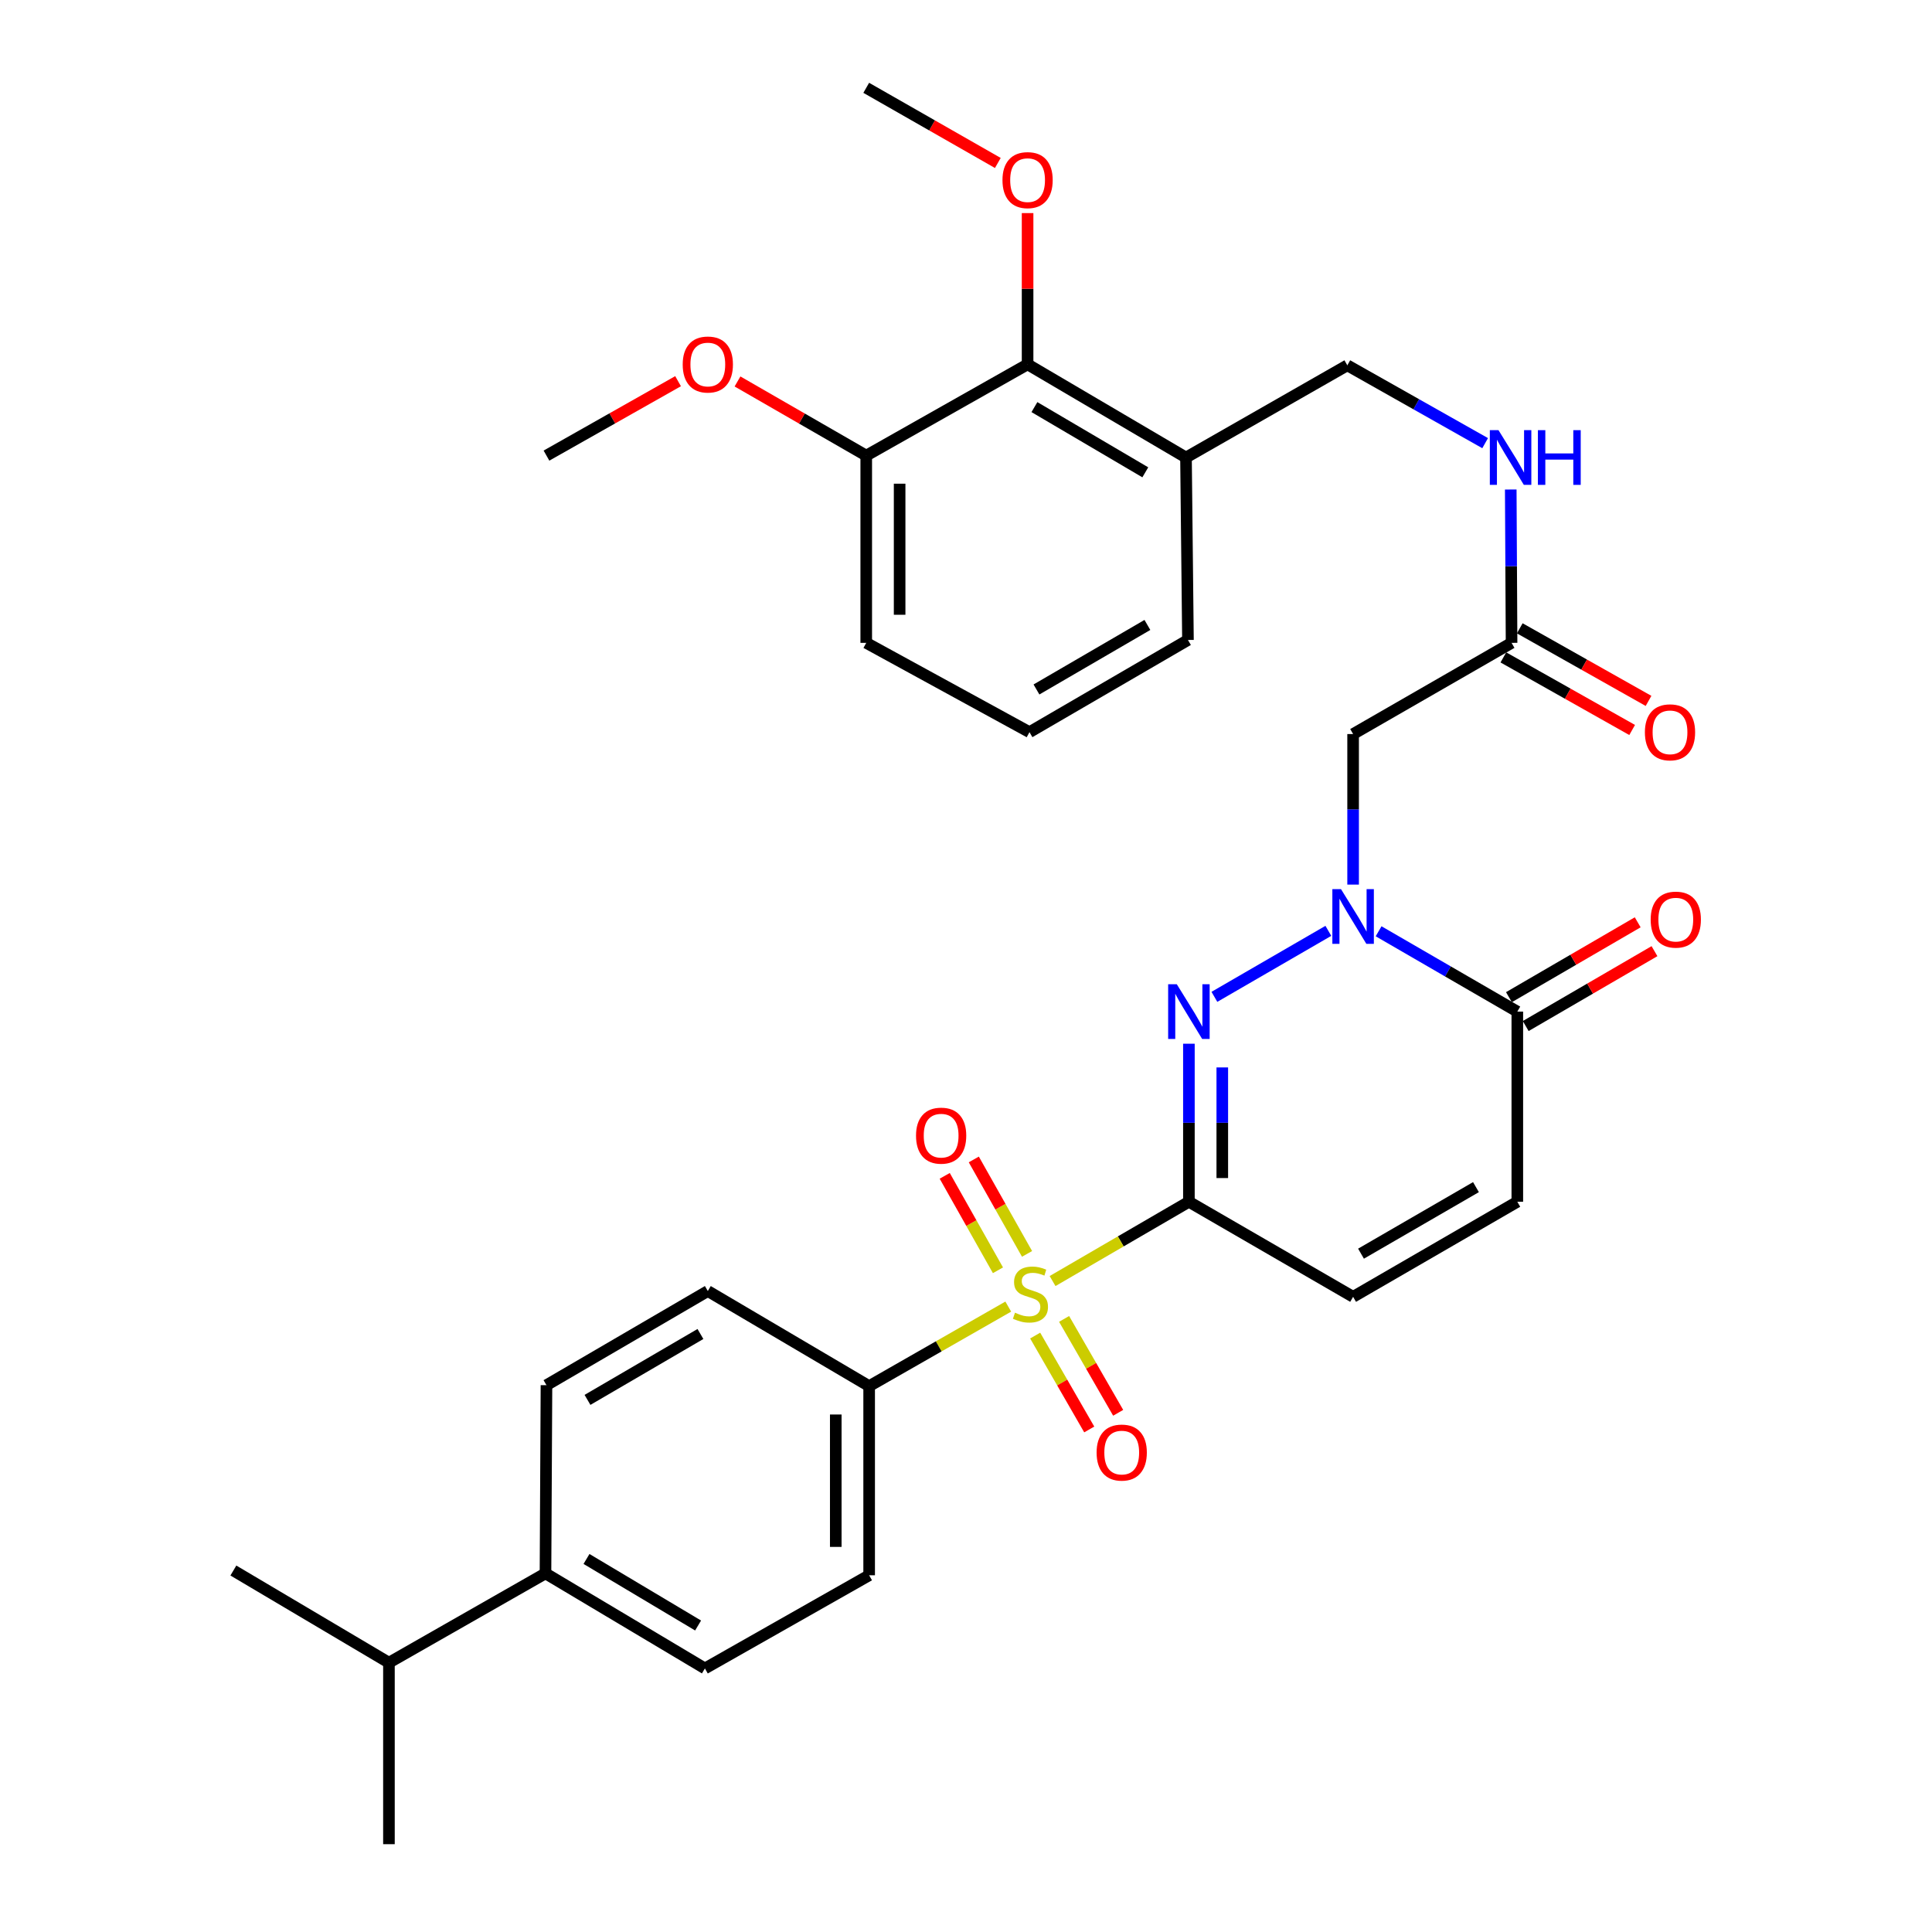 <?xml version='1.0' encoding='iso-8859-1'?>
<svg version='1.1' baseProfile='full'
              xmlns='http://www.w3.org/2000/svg'
                      xmlns:rdkit='http://www.rdkit.org/xml'
                      xmlns:xlink='http://www.w3.org/1999/xlink'
                  xml:space='preserve'
width='1000px' height='1000px' viewBox='0 0 1000 1000'>
<!-- END OF HEADER -->
<rect style='opacity:1.0;fill:#FFFFFF;stroke:none' width='1000' height='1000' x='0' y='0'> </rect>
<path class='bond-0' d='M 615.374,622.032 L 580.091,642.55' style='fill:none;fill-rule:evenodd;stroke:#000000;stroke-width:6px;stroke-linecap:butt;stroke-linejoin:miter;stroke-opacity:1' />
<path class='bond-0' d='M 580.091,642.55 L 544.809,663.068' style='fill:none;fill-rule:evenodd;stroke:#CCCC00;stroke-width:6px;stroke-linecap:butt;stroke-linejoin:miter;stroke-opacity:1' />
<path class='bond-1' d='M 615.374,622.032 L 615.374,581.13' style='fill:none;fill-rule:evenodd;stroke:#000000;stroke-width:6px;stroke-linecap:butt;stroke-linejoin:miter;stroke-opacity:1' />
<path class='bond-1' d='M 615.374,581.13 L 615.374,540.228' style='fill:none;fill-rule:evenodd;stroke:#0000FF;stroke-width:6px;stroke-linecap:butt;stroke-linejoin:miter;stroke-opacity:1' />
<path class='bond-1' d='M 632.655,609.761 L 632.655,581.13' style='fill:none;fill-rule:evenodd;stroke:#000000;stroke-width:6px;stroke-linecap:butt;stroke-linejoin:miter;stroke-opacity:1' />
<path class='bond-1' d='M 632.655,581.13 L 632.655,552.499' style='fill:none;fill-rule:evenodd;stroke:#0000FF;stroke-width:6px;stroke-linecap:butt;stroke-linejoin:miter;stroke-opacity:1' />
<path class='bond-5' d='M 615.374,622.032 L 700.367,671.235' style='fill:none;fill-rule:evenodd;stroke:#000000;stroke-width:6px;stroke-linecap:butt;stroke-linejoin:miter;stroke-opacity:1' />
<path class='bond-7' d='M 521.873,676.293 L 485.872,696.877' style='fill:none;fill-rule:evenodd;stroke:#CCCC00;stroke-width:6px;stroke-linecap:butt;stroke-linejoin:miter;stroke-opacity:1' />
<path class='bond-7' d='M 485.872,696.877 L 449.871,717.461' style='fill:none;fill-rule:evenodd;stroke:#000000;stroke-width:6px;stroke-linecap:butt;stroke-linejoin:miter;stroke-opacity:1' />
<path class='bond-10' d='M 535.802,691.286 L 549.796,715.586' style='fill:none;fill-rule:evenodd;stroke:#CCCC00;stroke-width:6px;stroke-linecap:butt;stroke-linejoin:miter;stroke-opacity:1' />
<path class='bond-10' d='M 549.796,715.586 L 563.79,739.887' style='fill:none;fill-rule:evenodd;stroke:#FF0000;stroke-width:6px;stroke-linecap:butt;stroke-linejoin:miter;stroke-opacity:1' />
<path class='bond-10' d='M 550.777,682.662 L 564.771,706.962' style='fill:none;fill-rule:evenodd;stroke:#CCCC00;stroke-width:6px;stroke-linecap:butt;stroke-linejoin:miter;stroke-opacity:1' />
<path class='bond-10' d='M 564.771,706.962 L 578.765,731.262' style='fill:none;fill-rule:evenodd;stroke:#FF0000;stroke-width:6px;stroke-linecap:butt;stroke-linejoin:miter;stroke-opacity:1' />
<path class='bond-11' d='M 531.597,649.011 L 517.818,624.569' style='fill:none;fill-rule:evenodd;stroke:#CCCC00;stroke-width:6px;stroke-linecap:butt;stroke-linejoin:miter;stroke-opacity:1' />
<path class='bond-11' d='M 517.818,624.569 L 504.038,600.127' style='fill:none;fill-rule:evenodd;stroke:#FF0000;stroke-width:6px;stroke-linecap:butt;stroke-linejoin:miter;stroke-opacity:1' />
<path class='bond-11' d='M 516.543,657.497 L 502.764,633.055' style='fill:none;fill-rule:evenodd;stroke:#CCCC00;stroke-width:6px;stroke-linecap:butt;stroke-linejoin:miter;stroke-opacity:1' />
<path class='bond-11' d='M 502.764,633.055 L 488.985,608.613' style='fill:none;fill-rule:evenodd;stroke:#FF0000;stroke-width:6px;stroke-linecap:butt;stroke-linejoin:miter;stroke-opacity:1' />
<path class='bond-2' d='M 628.57,515.966 L 687.553,481.807' style='fill:none;fill-rule:evenodd;stroke:#0000FF;stroke-width:6px;stroke-linecap:butt;stroke-linejoin:miter;stroke-opacity:1' />
<path class='bond-4' d='M 700.367,457.865 L 700.367,418.905' style='fill:none;fill-rule:evenodd;stroke:#0000FF;stroke-width:6px;stroke-linecap:butt;stroke-linejoin:miter;stroke-opacity:1' />
<path class='bond-4' d='M 700.367,418.905 L 700.367,379.946' style='fill:none;fill-rule:evenodd;stroke:#000000;stroke-width:6px;stroke-linecap:butt;stroke-linejoin:miter;stroke-opacity:1' />
<path class='bond-33' d='M 713.563,482.028 L 749.462,502.818' style='fill:none;fill-rule:evenodd;stroke:#0000FF;stroke-width:6px;stroke-linecap:butt;stroke-linejoin:miter;stroke-opacity:1' />
<path class='bond-33' d='M 749.462,502.818 L 785.361,523.608' style='fill:none;fill-rule:evenodd;stroke:#000000;stroke-width:6px;stroke-linecap:butt;stroke-linejoin:miter;stroke-opacity:1' />
<path class='bond-3' d='M 785.361,523.608 L 785.361,622.032' style='fill:none;fill-rule:evenodd;stroke:#000000;stroke-width:6px;stroke-linecap:butt;stroke-linejoin:miter;stroke-opacity:1' />
<path class='bond-14' d='M 789.704,531.077 L 823.031,511.699' style='fill:none;fill-rule:evenodd;stroke:#000000;stroke-width:6px;stroke-linecap:butt;stroke-linejoin:miter;stroke-opacity:1' />
<path class='bond-14' d='M 823.031,511.699 L 856.358,492.32' style='fill:none;fill-rule:evenodd;stroke:#FF0000;stroke-width:6px;stroke-linecap:butt;stroke-linejoin:miter;stroke-opacity:1' />
<path class='bond-14' d='M 781.017,516.138 L 814.345,496.76' style='fill:none;fill-rule:evenodd;stroke:#000000;stroke-width:6px;stroke-linecap:butt;stroke-linejoin:miter;stroke-opacity:1' />
<path class='bond-14' d='M 814.345,496.76 L 847.672,477.381' style='fill:none;fill-rule:evenodd;stroke:#FF0000;stroke-width:6px;stroke-linecap:butt;stroke-linejoin:miter;stroke-opacity:1' />
<path class='bond-8' d='M 700.367,379.946 L 782.384,332.74' style='fill:none;fill-rule:evenodd;stroke:#000000;stroke-width:6px;stroke-linecap:butt;stroke-linejoin:miter;stroke-opacity:1' />
<path class='bond-6' d='M 700.367,671.235 L 785.361,622.032' style='fill:none;fill-rule:evenodd;stroke:#000000;stroke-width:6px;stroke-linecap:butt;stroke-linejoin:miter;stroke-opacity:1' />
<path class='bond-6' d='M 704.458,648.899 L 763.954,614.457' style='fill:none;fill-rule:evenodd;stroke:#000000;stroke-width:6px;stroke-linecap:butt;stroke-linejoin:miter;stroke-opacity:1' />
<path class='bond-19' d='M 449.871,717.461 L 366.366,668.239' style='fill:none;fill-rule:evenodd;stroke:#000000;stroke-width:6px;stroke-linecap:butt;stroke-linejoin:miter;stroke-opacity:1' />
<path class='bond-20' d='M 449.871,717.461 L 449.871,815.357' style='fill:none;fill-rule:evenodd;stroke:#000000;stroke-width:6px;stroke-linecap:butt;stroke-linejoin:miter;stroke-opacity:1' />
<path class='bond-20' d='M 432.59,732.145 L 432.59,800.673' style='fill:none;fill-rule:evenodd;stroke:#000000;stroke-width:6px;stroke-linecap:butt;stroke-linejoin:miter;stroke-opacity:1' />
<path class='bond-13' d='M 782.384,332.74 L 782.174,293.055' style='fill:none;fill-rule:evenodd;stroke:#000000;stroke-width:6px;stroke-linecap:butt;stroke-linejoin:miter;stroke-opacity:1' />
<path class='bond-13' d='M 782.174,293.055 L 781.963,253.37' style='fill:none;fill-rule:evenodd;stroke:#0000FF;stroke-width:6px;stroke-linecap:butt;stroke-linejoin:miter;stroke-opacity:1' />
<path class='bond-18' d='M 778.142,340.267 L 811.469,359.053' style='fill:none;fill-rule:evenodd;stroke:#000000;stroke-width:6px;stroke-linecap:butt;stroke-linejoin:miter;stroke-opacity:1' />
<path class='bond-18' d='M 811.469,359.053 L 844.796,377.839' style='fill:none;fill-rule:evenodd;stroke:#FF0000;stroke-width:6px;stroke-linecap:butt;stroke-linejoin:miter;stroke-opacity:1' />
<path class='bond-18' d='M 786.627,325.213 L 819.954,343.999' style='fill:none;fill-rule:evenodd;stroke:#000000;stroke-width:6px;stroke-linecap:butt;stroke-linejoin:miter;stroke-opacity:1' />
<path class='bond-18' d='M 819.954,343.999 L 853.281,362.785' style='fill:none;fill-rule:evenodd;stroke:#FF0000;stroke-width:6px;stroke-linecap:butt;stroke-linejoin:miter;stroke-opacity:1' />
<path class='bond-9' d='M 531.878,188.588 L 613.867,236.812' style='fill:none;fill-rule:evenodd;stroke:#000000;stroke-width:6px;stroke-linecap:butt;stroke-linejoin:miter;stroke-opacity:1' />
<path class='bond-9' d='M 535.416,210.717 L 592.807,244.474' style='fill:none;fill-rule:evenodd;stroke:#000000;stroke-width:6px;stroke-linecap:butt;stroke-linejoin:miter;stroke-opacity:1' />
<path class='bond-17' d='M 531.878,188.588 L 448.364,235.823' style='fill:none;fill-rule:evenodd;stroke:#000000;stroke-width:6px;stroke-linecap:butt;stroke-linejoin:miter;stroke-opacity:1' />
<path class='bond-24' d='M 531.878,188.588 L 531.878,149.442' style='fill:none;fill-rule:evenodd;stroke:#000000;stroke-width:6px;stroke-linecap:butt;stroke-linejoin:miter;stroke-opacity:1' />
<path class='bond-24' d='M 531.878,149.442 L 531.878,110.296' style='fill:none;fill-rule:evenodd;stroke:#FF0000;stroke-width:6px;stroke-linecap:butt;stroke-linejoin:miter;stroke-opacity:1' />
<path class='bond-12' d='M 613.867,236.812 L 697.372,189.088' style='fill:none;fill-rule:evenodd;stroke:#000000;stroke-width:6px;stroke-linecap:butt;stroke-linejoin:miter;stroke-opacity:1' />
<path class='bond-26' d='M 613.867,236.812 L 614.884,331.252' style='fill:none;fill-rule:evenodd;stroke:#000000;stroke-width:6px;stroke-linecap:butt;stroke-linejoin:miter;stroke-opacity:1' />
<path class='bond-15' d='M 768.709,229.376 L 733.041,209.232' style='fill:none;fill-rule:evenodd;stroke:#0000FF;stroke-width:6px;stroke-linecap:butt;stroke-linejoin:miter;stroke-opacity:1' />
<path class='bond-15' d='M 733.041,209.232 L 697.372,189.088' style='fill:none;fill-rule:evenodd;stroke:#000000;stroke-width:6px;stroke-linecap:butt;stroke-linejoin:miter;stroke-opacity:1' />
<path class='bond-16' d='M 282.342,814.378 L 364.859,863.581' style='fill:none;fill-rule:evenodd;stroke:#000000;stroke-width:6px;stroke-linecap:butt;stroke-linejoin:miter;stroke-opacity:1' />
<path class='bond-16' d='M 303.57,806.916 L 361.331,841.358' style='fill:none;fill-rule:evenodd;stroke:#000000;stroke-width:6px;stroke-linecap:butt;stroke-linejoin:miter;stroke-opacity:1' />
<path class='bond-23' d='M 282.342,814.378 L 201.314,860.605' style='fill:none;fill-rule:evenodd;stroke:#000000;stroke-width:6px;stroke-linecap:butt;stroke-linejoin:miter;stroke-opacity:1' />
<path class='bond-34' d='M 282.342,814.378 L 282.851,716.962' style='fill:none;fill-rule:evenodd;stroke:#000000;stroke-width:6px;stroke-linecap:butt;stroke-linejoin:miter;stroke-opacity:1' />
<path class='bond-25' d='M 448.364,235.823 L 415.048,216.631' style='fill:none;fill-rule:evenodd;stroke:#000000;stroke-width:6px;stroke-linecap:butt;stroke-linejoin:miter;stroke-opacity:1' />
<path class='bond-25' d='M 415.048,216.631 L 381.732,197.44' style='fill:none;fill-rule:evenodd;stroke:#FF0000;stroke-width:6px;stroke-linecap:butt;stroke-linejoin:miter;stroke-opacity:1' />
<path class='bond-35' d='M 448.364,235.823 L 448.364,332.74' style='fill:none;fill-rule:evenodd;stroke:#000000;stroke-width:6px;stroke-linecap:butt;stroke-linejoin:miter;stroke-opacity:1' />
<path class='bond-35' d='M 465.645,250.36 L 465.645,318.202' style='fill:none;fill-rule:evenodd;stroke:#000000;stroke-width:6px;stroke-linecap:butt;stroke-linejoin:miter;stroke-opacity:1' />
<path class='bond-21' d='M 366.366,668.239 L 282.851,716.962' style='fill:none;fill-rule:evenodd;stroke:#000000;stroke-width:6px;stroke-linecap:butt;stroke-linejoin:miter;stroke-opacity:1' />
<path class='bond-21' d='M 362.547,690.474 L 304.086,724.58' style='fill:none;fill-rule:evenodd;stroke:#000000;stroke-width:6px;stroke-linecap:butt;stroke-linejoin:miter;stroke-opacity:1' />
<path class='bond-22' d='M 449.871,815.357 L 364.859,863.581' style='fill:none;fill-rule:evenodd;stroke:#000000;stroke-width:6px;stroke-linecap:butt;stroke-linejoin:miter;stroke-opacity:1' />
<path class='bond-29' d='M 201.314,860.605 L 120.795,812.9' style='fill:none;fill-rule:evenodd;stroke:#000000;stroke-width:6px;stroke-linecap:butt;stroke-linejoin:miter;stroke-opacity:1' />
<path class='bond-30' d='M 201.314,860.605 L 201.314,954.545' style='fill:none;fill-rule:evenodd;stroke:#000000;stroke-width:6px;stroke-linecap:butt;stroke-linejoin:miter;stroke-opacity:1' />
<path class='bond-31' d='M 516.474,84.352 L 482.419,64.903' style='fill:none;fill-rule:evenodd;stroke:#FF0000;stroke-width:6px;stroke-linecap:butt;stroke-linejoin:miter;stroke-opacity:1' />
<path class='bond-31' d='M 482.419,64.903 L 448.364,45.455' style='fill:none;fill-rule:evenodd;stroke:#000000;stroke-width:6px;stroke-linecap:butt;stroke-linejoin:miter;stroke-opacity:1' />
<path class='bond-32' d='M 350.967,197.298 L 316.909,216.56' style='fill:none;fill-rule:evenodd;stroke:#FF0000;stroke-width:6px;stroke-linecap:butt;stroke-linejoin:miter;stroke-opacity:1' />
<path class='bond-32' d='M 316.909,216.56 L 282.851,235.823' style='fill:none;fill-rule:evenodd;stroke:#000000;stroke-width:6px;stroke-linecap:butt;stroke-linejoin:miter;stroke-opacity:1' />
<path class='bond-27' d='M 614.884,331.252 L 532.858,378.966' style='fill:none;fill-rule:evenodd;stroke:#000000;stroke-width:6px;stroke-linecap:butt;stroke-linejoin:miter;stroke-opacity:1' />
<path class='bond-27' d='M 593.891,323.472 L 536.473,356.872' style='fill:none;fill-rule:evenodd;stroke:#000000;stroke-width:6px;stroke-linecap:butt;stroke-linejoin:miter;stroke-opacity:1' />
<path class='bond-28' d='M 532.858,378.966 L 448.364,332.74' style='fill:none;fill-rule:evenodd;stroke:#000000;stroke-width:6px;stroke-linecap:butt;stroke-linejoin:miter;stroke-opacity:1' />
<path  class='atom-1' d='M 525.357 679.447
Q 525.677 679.567, 526.997 680.127
Q 528.317 680.687, 529.757 681.047
Q 531.237 681.367, 532.677 681.367
Q 535.357 681.367, 536.917 680.087
Q 538.477 678.767, 538.477 676.487
Q 538.477 674.927, 537.677 673.967
Q 536.917 673.007, 535.717 672.487
Q 534.517 671.967, 532.517 671.367
Q 529.997 670.607, 528.477 669.887
Q 526.997 669.167, 525.917 667.647
Q 524.877 666.127, 524.877 663.567
Q 524.877 660.007, 527.277 657.807
Q 529.717 655.607, 534.517 655.607
Q 537.797 655.607, 541.517 657.167
L 540.597 660.247
Q 537.197 658.847, 534.637 658.847
Q 531.877 658.847, 530.357 660.007
Q 528.837 661.127, 528.877 663.087
Q 528.877 664.607, 529.637 665.527
Q 530.437 666.447, 531.557 666.967
Q 532.717 667.487, 534.637 668.087
Q 537.197 668.887, 538.717 669.687
Q 540.237 670.487, 541.317 672.127
Q 542.437 673.727, 542.437 676.487
Q 542.437 680.407, 539.797 682.527
Q 537.197 684.607, 532.837 684.607
Q 530.317 684.607, 528.397 684.047
Q 526.517 683.527, 524.277 682.607
L 525.357 679.447
' fill='#CCCC00'/>
<path  class='atom-2' d='M 609.114 509.448
L 618.394 524.448
Q 619.314 525.928, 620.794 528.608
Q 622.274 531.288, 622.354 531.448
L 622.354 509.448
L 626.114 509.448
L 626.114 537.768
L 622.234 537.768
L 612.274 521.368
Q 611.114 519.448, 609.874 517.248
Q 608.674 515.048, 608.314 514.368
L 608.314 537.768
L 604.634 537.768
L 604.634 509.448
L 609.114 509.448
' fill='#0000FF'/>
<path  class='atom-3' d='M 694.107 460.226
L 703.387 475.226
Q 704.307 476.706, 705.787 479.386
Q 707.267 482.066, 707.347 482.226
L 707.347 460.226
L 711.107 460.226
L 711.107 488.546
L 707.227 488.546
L 697.267 472.146
Q 696.107 470.226, 694.867 468.026
Q 693.667 465.826, 693.307 465.146
L 693.307 488.546
L 689.627 488.546
L 689.627 460.226
L 694.107 460.226
' fill='#0000FF'/>
<path  class='atom-11' d='M 567.601 751.844
Q 567.601 745.044, 570.961 741.244
Q 574.321 737.444, 580.601 737.444
Q 586.881 737.444, 590.241 741.244
Q 593.601 745.044, 593.601 751.844
Q 593.601 758.724, 590.201 762.644
Q 586.801 766.524, 580.601 766.524
Q 574.361 766.524, 570.961 762.644
Q 567.601 758.764, 567.601 751.844
M 580.601 763.324
Q 584.921 763.324, 587.241 760.444
Q 589.601 757.524, 589.601 751.844
Q 589.601 746.284, 587.241 743.484
Q 584.921 740.644, 580.601 740.644
Q 576.281 740.644, 573.921 743.444
Q 571.601 746.244, 571.601 751.844
Q 571.601 757.564, 573.921 760.444
Q 576.281 763.324, 580.601 763.324
' fill='#FF0000'/>
<path  class='atom-12' d='M 474.131 587.809
Q 474.131 581.009, 477.491 577.209
Q 480.851 573.409, 487.131 573.409
Q 493.411 573.409, 496.771 577.209
Q 500.131 581.009, 500.131 587.809
Q 500.131 594.689, 496.731 598.609
Q 493.331 602.489, 487.131 602.489
Q 480.891 602.489, 477.491 598.609
Q 474.131 594.729, 474.131 587.809
M 487.131 599.289
Q 491.451 599.289, 493.771 596.409
Q 496.131 593.489, 496.131 587.809
Q 496.131 582.249, 493.771 579.449
Q 491.451 576.609, 487.131 576.609
Q 482.811 576.609, 480.451 579.409
Q 478.131 582.209, 478.131 587.809
Q 478.131 593.529, 480.451 596.409
Q 482.811 599.289, 487.131 599.289
' fill='#FF0000'/>
<path  class='atom-14' d='M 775.616 222.652
L 784.896 237.652
Q 785.816 239.132, 787.296 241.812
Q 788.776 244.492, 788.856 244.652
L 788.856 222.652
L 792.616 222.652
L 792.616 250.972
L 788.736 250.972
L 778.776 234.572
Q 777.616 232.652, 776.376 230.452
Q 775.176 228.252, 774.816 227.572
L 774.816 250.972
L 771.136 250.972
L 771.136 222.652
L 775.616 222.652
' fill='#0000FF'/>
<path  class='atom-14' d='M 796.016 222.652
L 799.856 222.652
L 799.856 234.692
L 814.336 234.692
L 814.336 222.652
L 818.176 222.652
L 818.176 250.972
L 814.336 250.972
L 814.336 237.892
L 799.856 237.892
L 799.856 250.972
L 796.016 250.972
L 796.016 222.652
' fill='#0000FF'/>
<path  class='atom-15' d='M 854.387 475.992
Q 854.387 469.192, 857.747 465.392
Q 861.107 461.592, 867.387 461.592
Q 873.667 461.592, 877.027 465.392
Q 880.387 469.192, 880.387 475.992
Q 880.387 482.872, 876.987 486.792
Q 873.587 490.672, 867.387 490.672
Q 861.147 490.672, 857.747 486.792
Q 854.387 482.912, 854.387 475.992
M 867.387 487.472
Q 871.707 487.472, 874.027 484.592
Q 876.387 481.672, 876.387 475.992
Q 876.387 470.432, 874.027 467.632
Q 871.707 464.792, 867.387 464.792
Q 863.067 464.792, 860.707 467.592
Q 858.387 470.392, 858.387 475.992
Q 858.387 481.712, 860.707 484.592
Q 863.067 487.472, 867.387 487.472
' fill='#FF0000'/>
<path  class='atom-19' d='M 851.392 379.046
Q 851.392 372.246, 854.752 368.446
Q 858.112 364.646, 864.392 364.646
Q 870.672 364.646, 874.032 368.446
Q 877.392 372.246, 877.392 379.046
Q 877.392 385.926, 873.992 389.846
Q 870.592 393.726, 864.392 393.726
Q 858.152 393.726, 854.752 389.846
Q 851.392 385.966, 851.392 379.046
M 864.392 390.526
Q 868.712 390.526, 871.032 387.646
Q 873.392 384.726, 873.392 379.046
Q 873.392 373.486, 871.032 370.686
Q 868.712 367.846, 864.392 367.846
Q 860.072 367.846, 857.712 370.646
Q 855.392 373.446, 855.392 379.046
Q 855.392 384.766, 857.712 387.646
Q 860.072 390.526, 864.392 390.526
' fill='#FF0000'/>
<path  class='atom-25' d='M 518.878 93.23
Q 518.878 86.43, 522.238 82.63
Q 525.598 78.83, 531.878 78.83
Q 538.158 78.83, 541.518 82.63
Q 544.878 86.43, 544.878 93.23
Q 544.878 100.11, 541.478 104.03
Q 538.078 107.91, 531.878 107.91
Q 525.638 107.91, 522.238 104.03
Q 518.878 100.15, 518.878 93.23
M 531.878 104.71
Q 536.198 104.71, 538.518 101.83
Q 540.878 98.91, 540.878 93.23
Q 540.878 87.67, 538.518 84.87
Q 536.198 82.03, 531.878 82.03
Q 527.558 82.03, 525.198 84.83
Q 522.878 87.63, 522.878 93.23
Q 522.878 98.95, 525.198 101.83
Q 527.558 104.71, 531.878 104.71
' fill='#FF0000'/>
<path  class='atom-26' d='M 353.366 188.668
Q 353.366 181.868, 356.726 178.068
Q 360.086 174.268, 366.366 174.268
Q 372.646 174.268, 376.006 178.068
Q 379.366 181.868, 379.366 188.668
Q 379.366 195.548, 375.966 199.468
Q 372.566 203.348, 366.366 203.348
Q 360.126 203.348, 356.726 199.468
Q 353.366 195.588, 353.366 188.668
M 366.366 200.148
Q 370.686 200.148, 373.006 197.268
Q 375.366 194.348, 375.366 188.668
Q 375.366 183.108, 373.006 180.308
Q 370.686 177.468, 366.366 177.468
Q 362.046 177.468, 359.686 180.268
Q 357.366 183.068, 357.366 188.668
Q 357.366 194.388, 359.686 197.268
Q 362.046 200.148, 366.366 200.148
' fill='#FF0000'/>
</svg>

